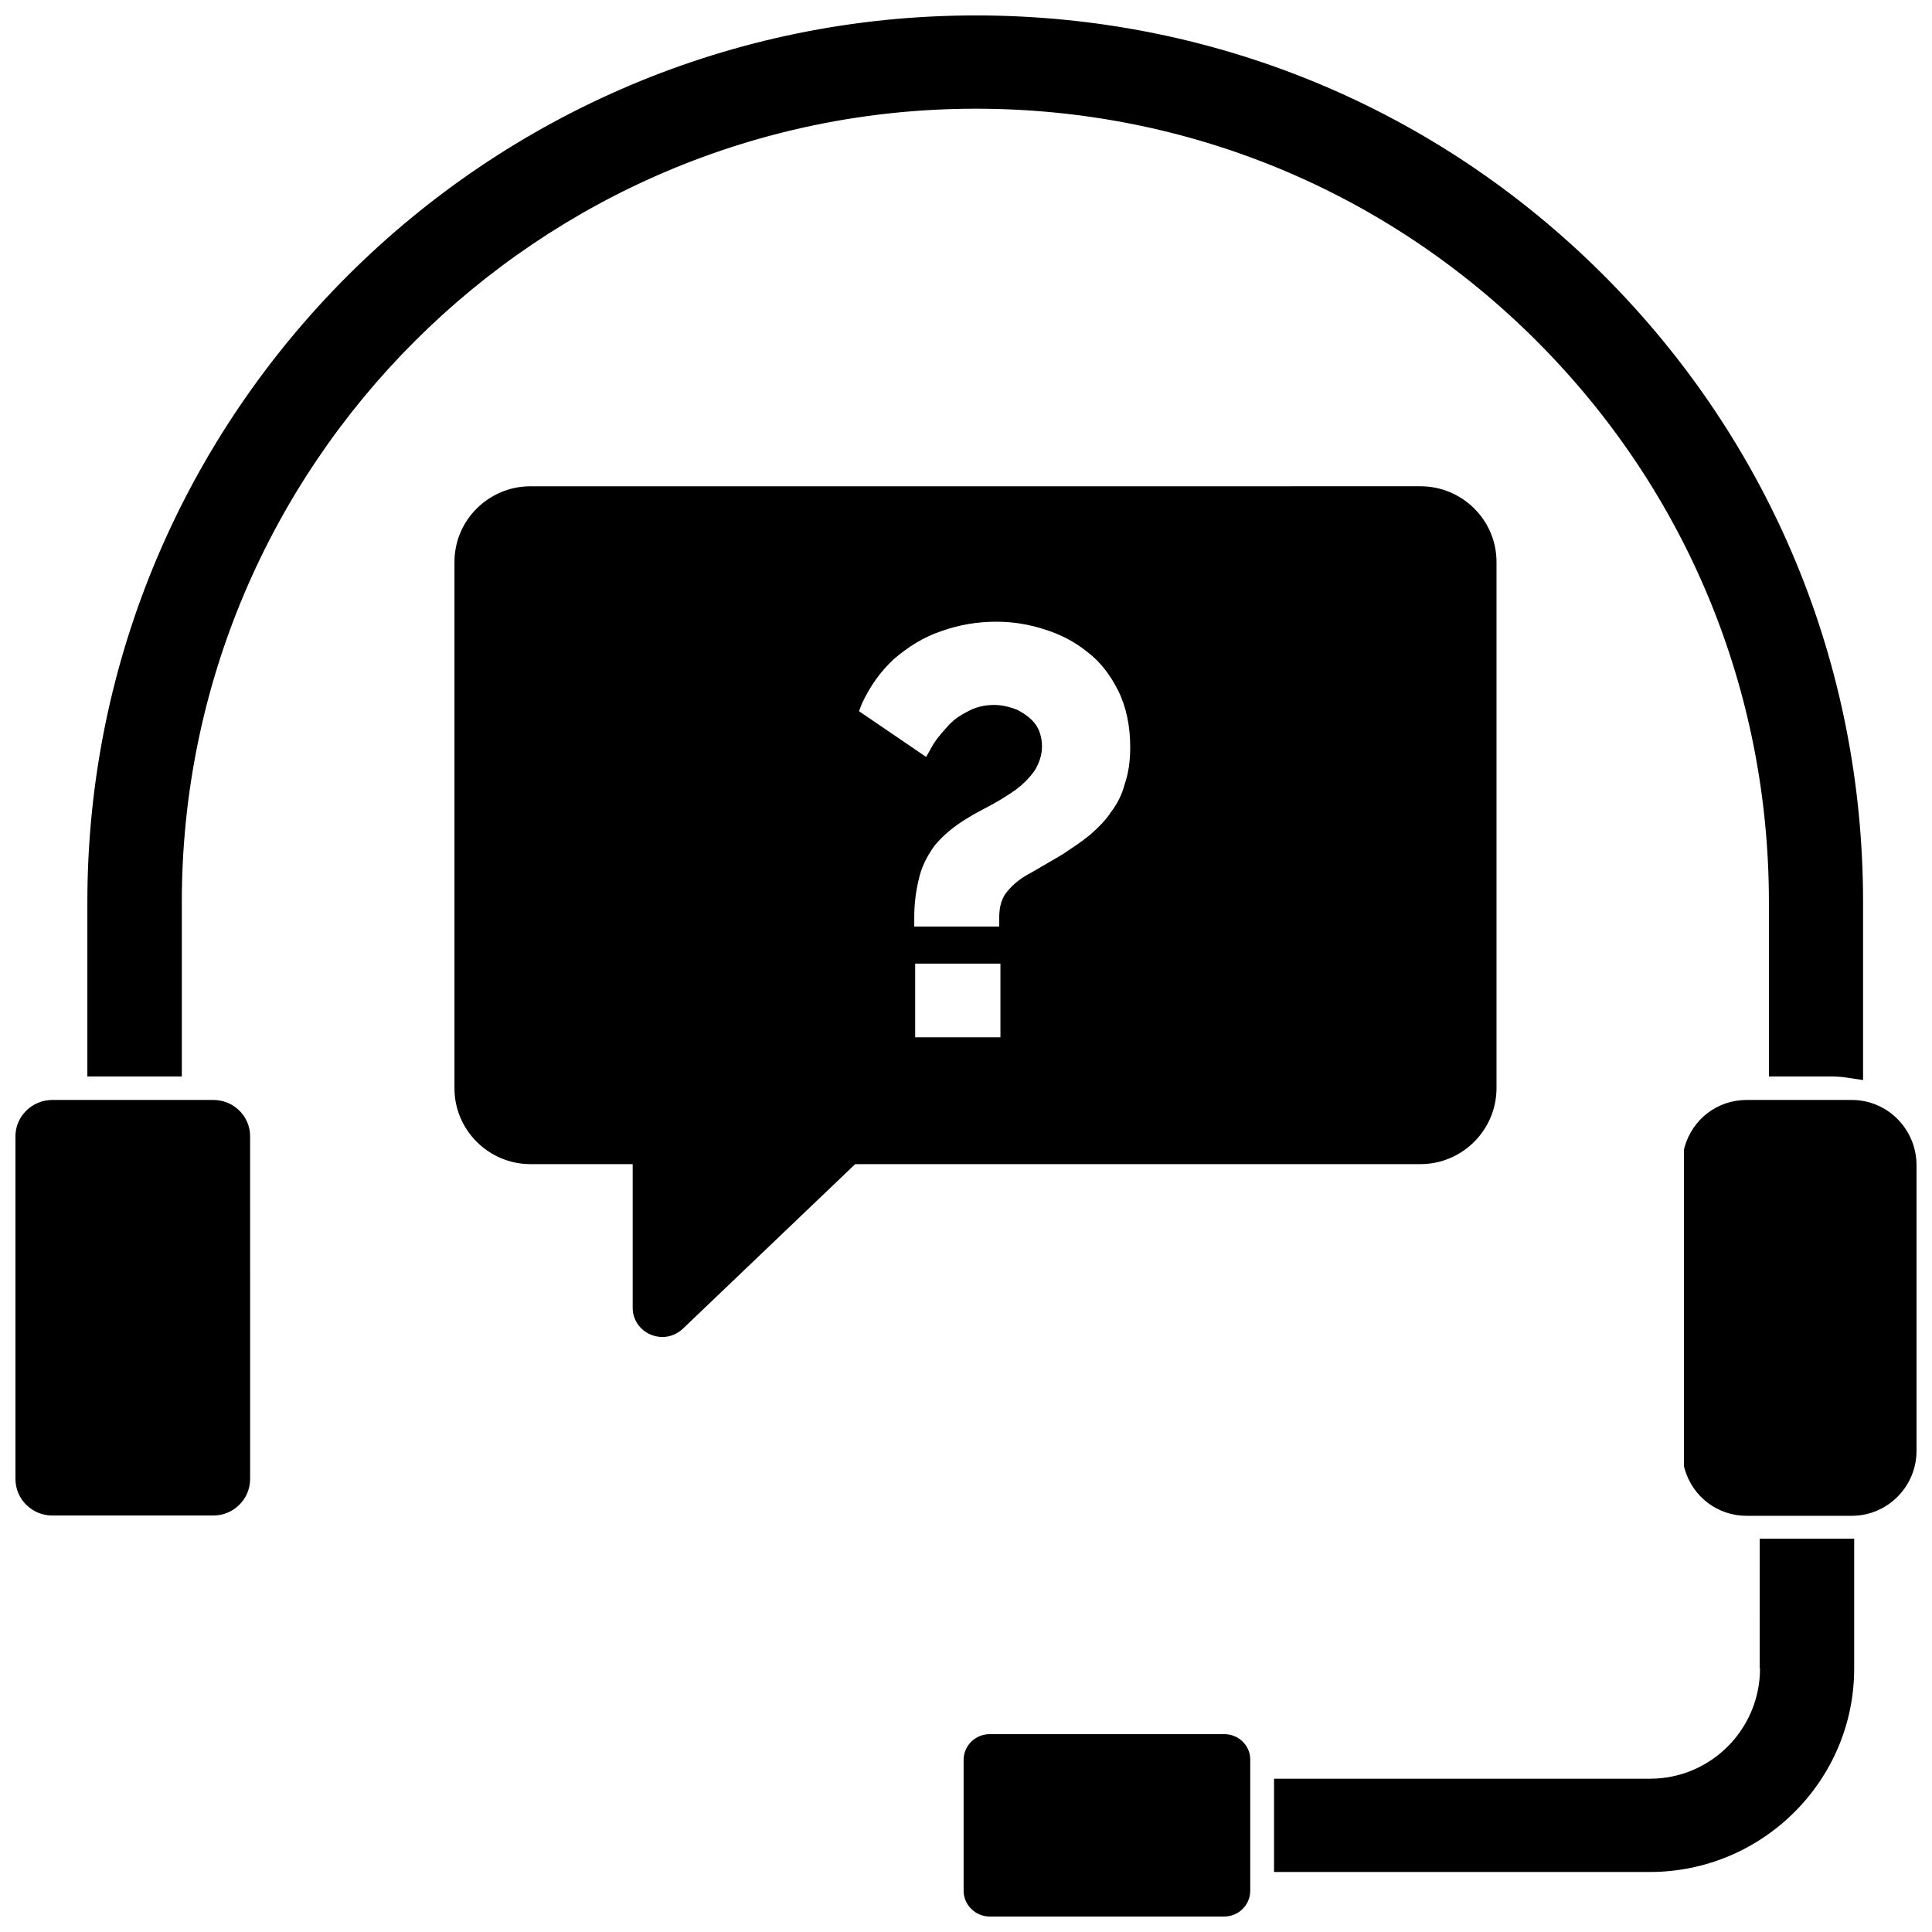 <?xml version="1.0" encoding="UTF-8"?>
<!-- Uploaded to: ICON Repo, www.iconrepo.com, Generator: ICON Repo Mixer Tools -->
<svg width="800px" height="800px" version="1.1" viewBox="144 144 512 512" xmlns="http://www.w3.org/2000/svg">
 <defs>
  <clipPath id="d">
   <path d="m167 148.09h471v282.91h-471z"/>
  </clipPath>
  <clipPath id="c">
   <path d="m399 603h77v48.902h-77z"/>
  </clipPath>
  <clipPath id="b">
   <path d="m590 435h61.902v111h-61.902z"/>
  </clipPath>
  <clipPath id="a">
   <path d="m148.09 435h62.906v111h-62.906z"/>
  </clipPath>
 </defs>
 <g clip-path="url(#d)">
  <path d="m551.22 234.37c39.676 39.676 61.559 92.496 61.559 148.7v46.207h16.926c0.867 0 1.812 0.078 2.676 0.156l5.352 0.789v-47.152c0-62.82-24.402-121.78-68.801-166.18-44.316-44.32-103.44-68.801-166.33-68.801-129.81 0-235.45 105.41-235.45 234.98v46.207h25.031v-46.207c0-115.95 94.387-210.26 210.42-210.26 56.207 0 108.95 21.883 148.62 61.559z"/>
 </g>
 <g clip-path="url(#c)">
  <path d="m468.48 603.57h-62.188c-3.856 0-6.926 3.07-6.926 6.848v34.637c0 3.777 3.148 6.848 6.926 6.848h62.109c3.856 0 6.926-3.07 6.926-6.848v-34.637c0.082-3.777-3.066-6.848-6.848-6.848z"/>
 </g>
 <g clip-path="url(#b)">
  <path d="m634.74 435.5h-27.867c-7.715 0-14.328 5.039-16.453 12.516l-0.156 0.629v83.914l0.156 0.629c2.125 7.477 8.738 12.516 16.453 12.516h27.867c9.445 0 17.16-7.715 17.16-17.238v-75.648c0-9.602-7.715-17.316-17.16-17.316z"/>
 </g>
 <g clip-path="url(#a)">
  <path d="m200.52 435.5h-42.664c-5.352 0-9.762 4.332-9.762 9.605v90.844c0 5.352 4.41 9.684 9.762 9.684h42.668c5.352 0 9.762-4.328 9.762-9.684l-0.004-90.844c0-5.273-4.328-9.605-9.762-9.605z"/>
 </g>
 <path d="m610.42 586.17c0 16.137-13.066 29.207-29.125 29.207h-99.66v24.719h99.582c29.836 0 54.16-24.168 54.16-53.922v-34.402h-25.031l-0.004 34.398z"/>
 <path d="m540.59 432.35v-139.41c0-11.098-9.055-20.074-20.152-20.074l-235.85 0.004c-11.098 0-20.152 8.973-20.152 20.074v139.49c0 11.02 9.055 20.074 20.152 20.074h27.078v38.102c0 3.07 1.891 5.902 4.801 7.086 0.945 0.395 2.047 0.629 3.07 0.629 1.969 0 3.938-0.789 5.434-2.203l45.656-43.609 149.81-0.008c11.098 0 20.152-9.051 20.152-20.152zm-168.15-101.94c2.203-4.723 4.961-8.5 8.422-11.73 3.856-3.305 7.871-5.824 12.516-7.398 4.879-1.73 9.605-2.519 14.641-2.519 4.328 0 8.344 0.629 12.594 1.969 4.328 1.34 8.188 3.305 11.57 6.062 3.305 2.519 5.984 5.902 8.188 10.312 2.125 4.328 3.148 9.367 3.148 14.879 0 3.777-0.473 6.926-1.418 9.684-0.707 2.754-1.969 5.352-3.699 7.559-1.258 1.969-3.148 3.938-5.59 6.062-2.203 1.812-4.644 3.387-7.086 5.039 0 0-6.535 3.856-8.5 4.961-2.441 1.258-4.566 2.832-6.297 4.961-1.418 1.652-2.125 3.938-2.125 6.848v2.441h-22.516v-2.441c0-3.465 0.395-6.769 1.18-9.996 0.629-2.992 2.047-6.062 4.25-9.055 2.203-2.676 5.117-5.117 8.816-7.32 1.496-0.945 3.543-2.047 5.984-3.305 2.281-1.258 4.488-2.598 6.613-4.094 1.812-1.34 3.543-2.992 5.117-5.195 1.18-1.969 1.891-4.094 1.891-6.297 0-2.281-0.629-4.41-1.73-5.902-1.102-1.496-2.676-2.676-4.723-3.777-2.125-0.867-4.25-1.34-6.219-1.34-2.676 0-5.117 0.629-7.164 1.812-2.203 1.102-3.938 2.363-5.512 4.25-1.73 1.891-3.07 3.543-4.016 5.352l-1.34 2.363-17.789-12.121zm36.684 68.957v19.523h-22.594v-19.523z"/>
</svg>